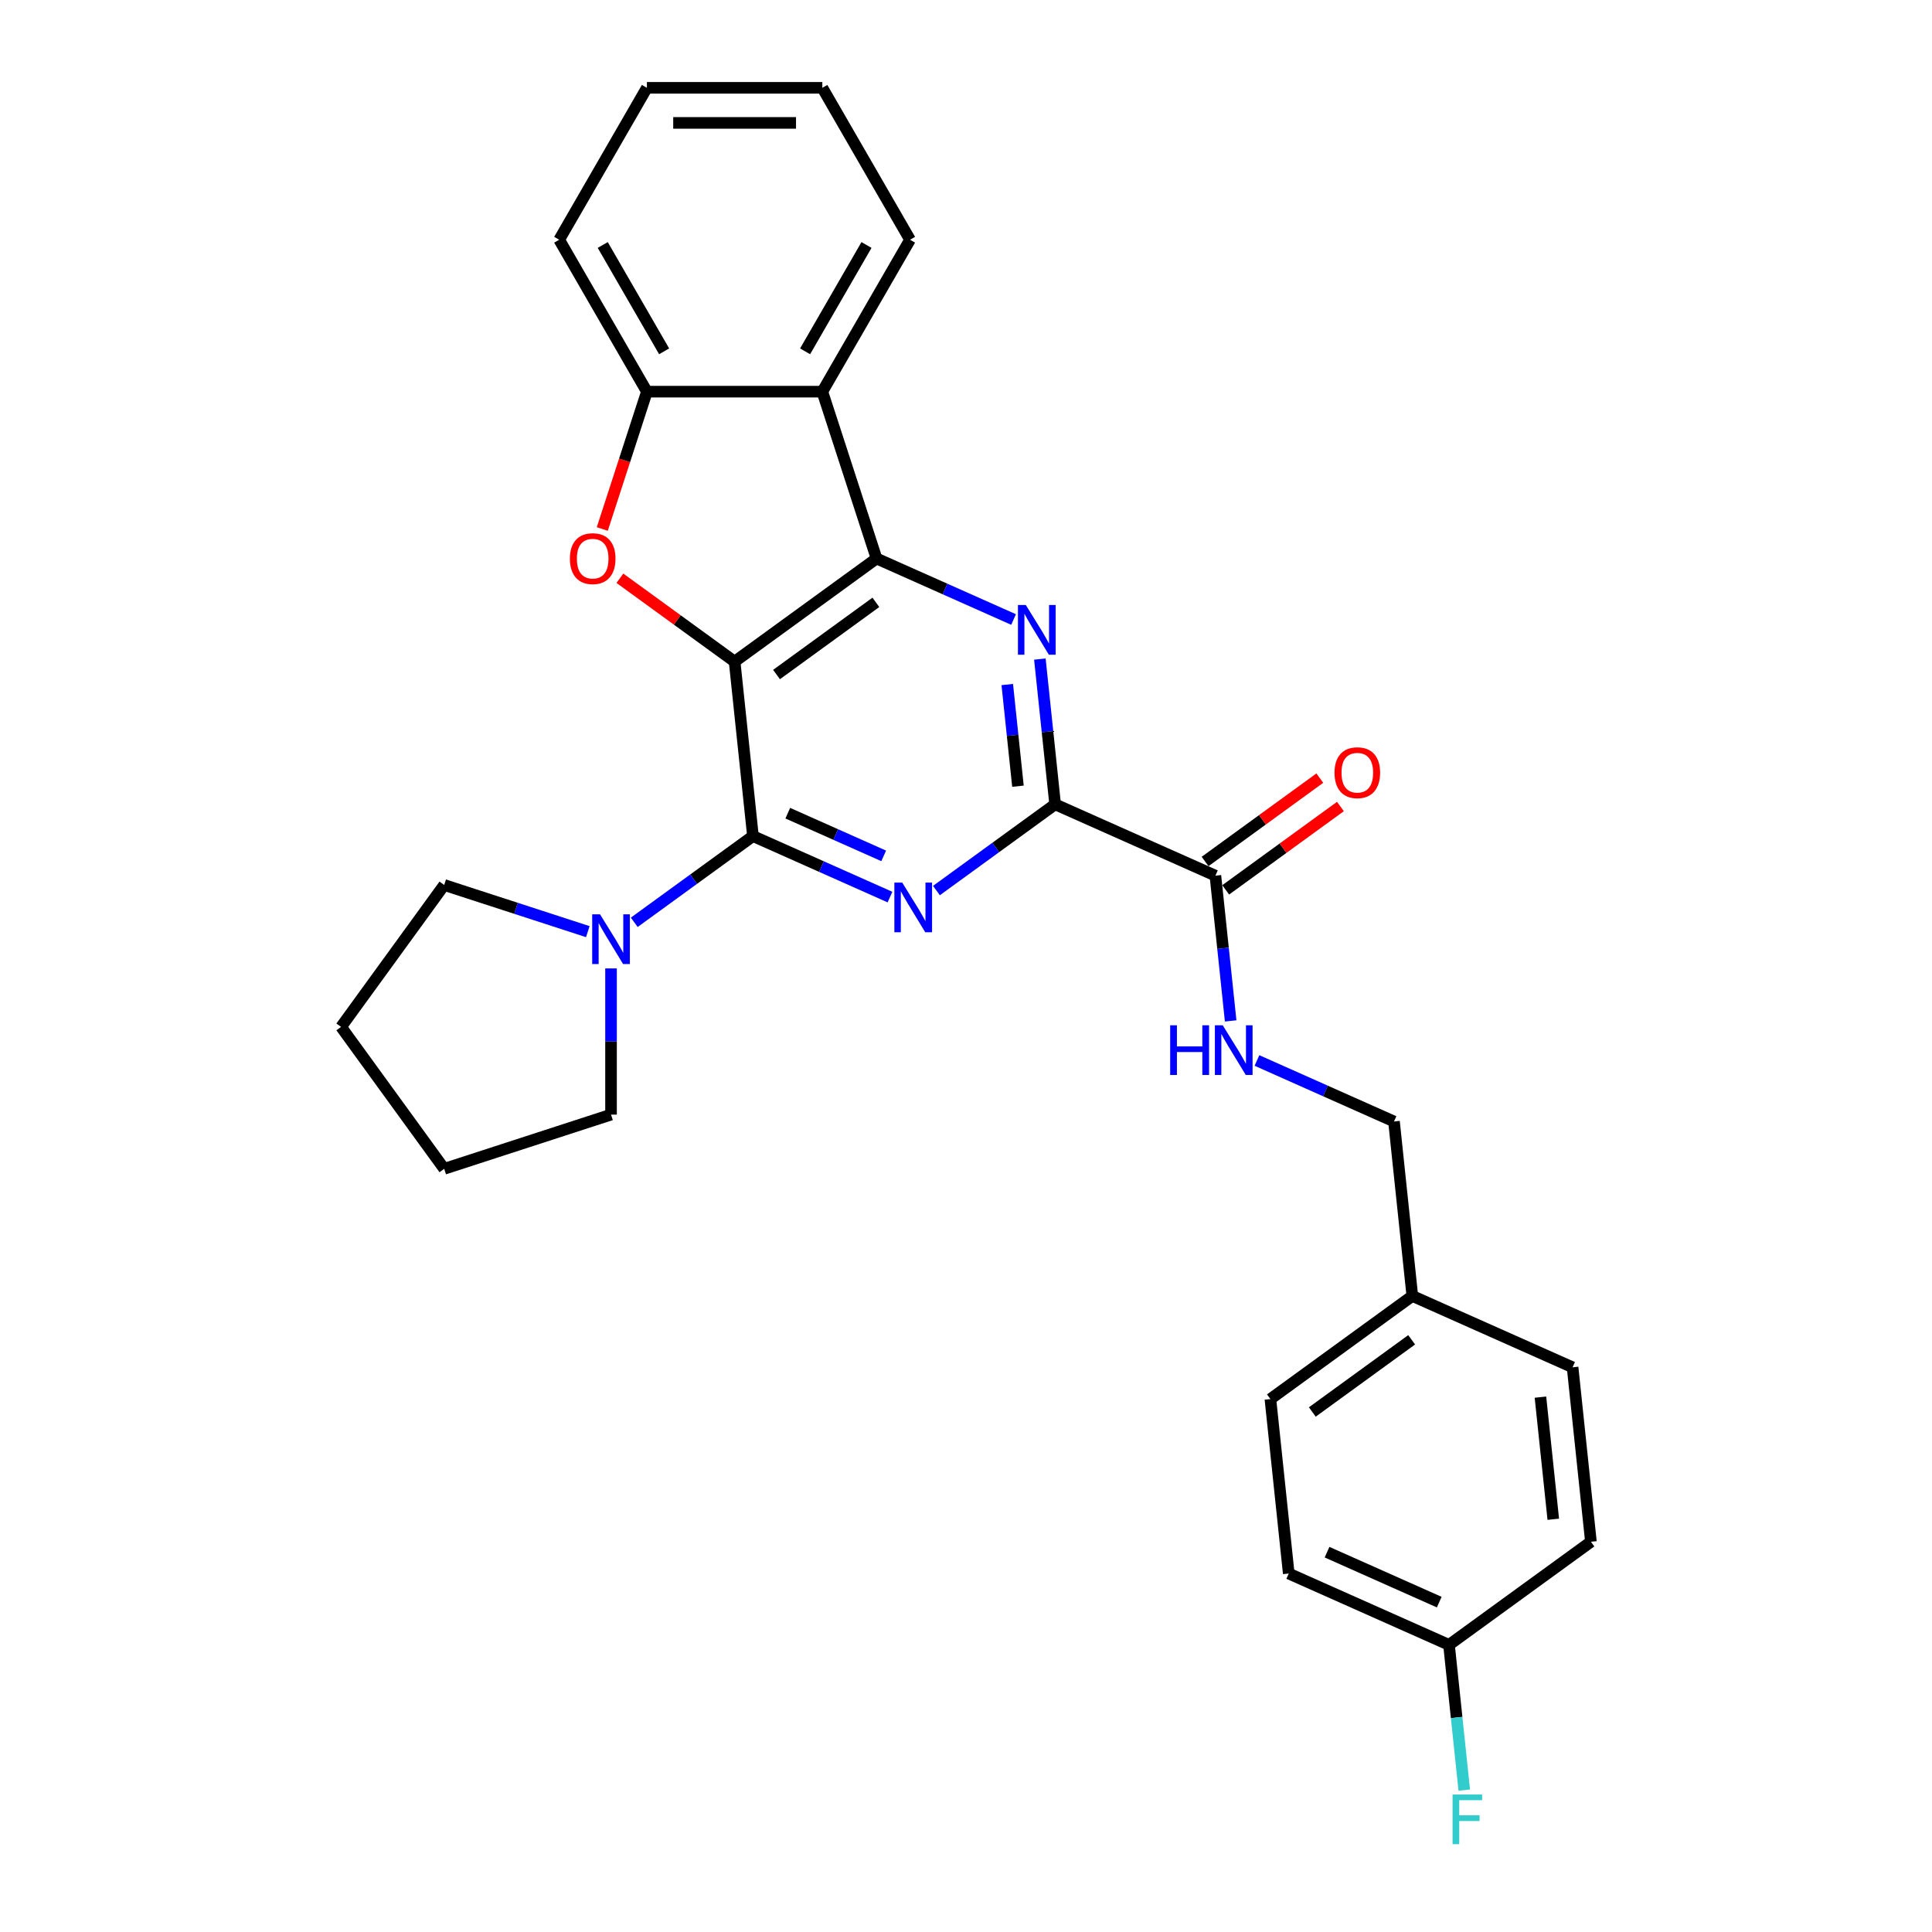 <?xml version='1.0' encoding='iso-8859-1'?>
<svg version='1.1' baseProfile='full'
              xmlns='http://www.w3.org/2000/svg'
                      xmlns:rdkit='http://www.rdkit.org/xml'
                      xmlns:xlink='http://www.w3.org/1999/xlink'
                  xml:space='preserve'
width='1000px' height='1000px' viewBox='0 0 1000 1000'>
<!-- END OF HEADER -->
<rect style='opacity:1.0;fill:#FFFFFF;stroke:none' width='1000' height='1000' x='0' y='0'> </rect>
<path class='bond-0' d='M 380.236,342.451 L 389.727,432.753' style='fill:none;fill-rule:evenodd;stroke:#000000;stroke-width:6px;stroke-linecap:butt;stroke-linejoin:miter;stroke-opacity:1' />
<path class='bond-1' d='M 380.236,342.451 L 453.695,289.08' style='fill:none;fill-rule:evenodd;stroke:#000000;stroke-width:6px;stroke-linecap:butt;stroke-linejoin:miter;stroke-opacity:1' />
<path class='bond-1' d='M 401.929,349.137 L 453.35,311.777' style='fill:none;fill-rule:evenodd;stroke:#000000;stroke-width:6px;stroke-linecap:butt;stroke-linejoin:miter;stroke-opacity:1' />
<path class='bond-4' d='M 380.236,342.451 L 350.544,320.878' style='fill:none;fill-rule:evenodd;stroke:#000000;stroke-width:6px;stroke-linecap:butt;stroke-linejoin:miter;stroke-opacity:1' />
<path class='bond-4' d='M 350.544,320.878 L 320.851,299.305' style='fill:none;fill-rule:evenodd;stroke:#FF0000;stroke-width:6px;stroke-linecap:butt;stroke-linejoin:miter;stroke-opacity:1' />
<path class='bond-2' d='M 389.727,432.753 L 425.191,448.542' style='fill:none;fill-rule:evenodd;stroke:#000000;stroke-width:6px;stroke-linecap:butt;stroke-linejoin:miter;stroke-opacity:1' />
<path class='bond-2' d='M 425.191,448.542 L 460.655,464.332' style='fill:none;fill-rule:evenodd;stroke:#0000FF;stroke-width:6px;stroke-linecap:butt;stroke-linejoin:miter;stroke-opacity:1' />
<path class='bond-2' d='M 407.753,420.9 L 432.577,431.952' style='fill:none;fill-rule:evenodd;stroke:#000000;stroke-width:6px;stroke-linecap:butt;stroke-linejoin:miter;stroke-opacity:1' />
<path class='bond-2' d='M 432.577,431.952 L 457.402,443.005' style='fill:none;fill-rule:evenodd;stroke:#0000FF;stroke-width:6px;stroke-linecap:butt;stroke-linejoin:miter;stroke-opacity:1' />
<path class='bond-8' d='M 389.727,432.753 L 359.009,455.071' style='fill:none;fill-rule:evenodd;stroke:#000000;stroke-width:6px;stroke-linecap:butt;stroke-linejoin:miter;stroke-opacity:1' />
<path class='bond-8' d='M 359.009,455.071 L 328.291,477.389' style='fill:none;fill-rule:evenodd;stroke:#0000FF;stroke-width:6px;stroke-linecap:butt;stroke-linejoin:miter;stroke-opacity:1' />
<path class='bond-3' d='M 453.695,289.08 L 489.158,304.869' style='fill:none;fill-rule:evenodd;stroke:#000000;stroke-width:6px;stroke-linecap:butt;stroke-linejoin:miter;stroke-opacity:1' />
<path class='bond-3' d='M 489.158,304.869 L 524.622,320.659' style='fill:none;fill-rule:evenodd;stroke:#0000FF;stroke-width:6px;stroke-linecap:butt;stroke-linejoin:miter;stroke-opacity:1' />
<path class='bond-6' d='M 453.695,289.08 L 425.636,202.724' style='fill:none;fill-rule:evenodd;stroke:#000000;stroke-width:6px;stroke-linecap:butt;stroke-linejoin:miter;stroke-opacity:1' />
<path class='bond-29' d='M 484.699,460.95 L 515.417,438.632' style='fill:none;fill-rule:evenodd;stroke:#0000FF;stroke-width:6px;stroke-linecap:butt;stroke-linejoin:miter;stroke-opacity:1' />
<path class='bond-29' d='M 515.417,438.632 L 546.135,416.314' style='fill:none;fill-rule:evenodd;stroke:#000000;stroke-width:6px;stroke-linecap:butt;stroke-linejoin:miter;stroke-opacity:1' />
<path class='bond-5' d='M 538.234,341.139 L 542.185,378.726' style='fill:none;fill-rule:evenodd;stroke:#0000FF;stroke-width:6px;stroke-linecap:butt;stroke-linejoin:miter;stroke-opacity:1' />
<path class='bond-5' d='M 542.185,378.726 L 546.135,416.314' style='fill:none;fill-rule:evenodd;stroke:#000000;stroke-width:6px;stroke-linecap:butt;stroke-linejoin:miter;stroke-opacity:1' />
<path class='bond-5' d='M 521.359,354.313 L 524.124,380.624' style='fill:none;fill-rule:evenodd;stroke:#0000FF;stroke-width:6px;stroke-linecap:butt;stroke-linejoin:miter;stroke-opacity:1' />
<path class='bond-5' d='M 524.124,380.624 L 526.89,406.936' style='fill:none;fill-rule:evenodd;stroke:#000000;stroke-width:6px;stroke-linecap:butt;stroke-linejoin:miter;stroke-opacity:1' />
<path class='bond-7' d='M 311.74,273.807 L 323.288,238.266' style='fill:none;fill-rule:evenodd;stroke:#FF0000;stroke-width:6px;stroke-linecap:butt;stroke-linejoin:miter;stroke-opacity:1' />
<path class='bond-7' d='M 323.288,238.266 L 334.836,202.724' style='fill:none;fill-rule:evenodd;stroke:#000000;stroke-width:6px;stroke-linecap:butt;stroke-linejoin:miter;stroke-opacity:1' />
<path class='bond-9' d='M 546.135,416.314 L 629.085,453.245' style='fill:none;fill-rule:evenodd;stroke:#000000;stroke-width:6px;stroke-linecap:butt;stroke-linejoin:miter;stroke-opacity:1' />
<path class='bond-16' d='M 425.636,202.724 L 471.036,124.089' style='fill:none;fill-rule:evenodd;stroke:#000000;stroke-width:6px;stroke-linecap:butt;stroke-linejoin:miter;stroke-opacity:1' />
<path class='bond-16' d='M 416.719,181.849 L 448.499,126.805' style='fill:none;fill-rule:evenodd;stroke:#000000;stroke-width:6px;stroke-linecap:butt;stroke-linejoin:miter;stroke-opacity:1' />
<path class='bond-28' d='M 425.636,202.724 L 334.836,202.724' style='fill:none;fill-rule:evenodd;stroke:#000000;stroke-width:6px;stroke-linecap:butt;stroke-linejoin:miter;stroke-opacity:1' />
<path class='bond-23' d='M 334.836,202.724 L 289.436,124.089' style='fill:none;fill-rule:evenodd;stroke:#000000;stroke-width:6px;stroke-linecap:butt;stroke-linejoin:miter;stroke-opacity:1' />
<path class='bond-23' d='M 343.753,181.849 L 311.973,126.805' style='fill:none;fill-rule:evenodd;stroke:#000000;stroke-width:6px;stroke-linecap:butt;stroke-linejoin:miter;stroke-opacity:1' />
<path class='bond-21' d='M 316.269,501.251 L 316.269,539.087' style='fill:none;fill-rule:evenodd;stroke:#0000FF;stroke-width:6px;stroke-linecap:butt;stroke-linejoin:miter;stroke-opacity:1' />
<path class='bond-21' d='M 316.269,539.087 L 316.269,576.923' style='fill:none;fill-rule:evenodd;stroke:#000000;stroke-width:6px;stroke-linecap:butt;stroke-linejoin:miter;stroke-opacity:1' />
<path class='bond-22' d='M 304.247,482.217 L 267.08,470.141' style='fill:none;fill-rule:evenodd;stroke:#0000FF;stroke-width:6px;stroke-linecap:butt;stroke-linejoin:miter;stroke-opacity:1' />
<path class='bond-22' d='M 267.08,470.141 L 229.913,458.065' style='fill:none;fill-rule:evenodd;stroke:#000000;stroke-width:6px;stroke-linecap:butt;stroke-linejoin:miter;stroke-opacity:1' />
<path class='bond-10' d='M 629.085,453.245 L 633.036,490.833' style='fill:none;fill-rule:evenodd;stroke:#000000;stroke-width:6px;stroke-linecap:butt;stroke-linejoin:miter;stroke-opacity:1' />
<path class='bond-10' d='M 633.036,490.833 L 636.986,528.42' style='fill:none;fill-rule:evenodd;stroke:#0000FF;stroke-width:6px;stroke-linecap:butt;stroke-linejoin:miter;stroke-opacity:1' />
<path class='bond-11' d='M 634.422,460.591 L 664.114,439.018' style='fill:none;fill-rule:evenodd;stroke:#000000;stroke-width:6px;stroke-linecap:butt;stroke-linejoin:miter;stroke-opacity:1' />
<path class='bond-11' d='M 664.114,439.018 L 693.807,417.446' style='fill:none;fill-rule:evenodd;stroke:#FF0000;stroke-width:6px;stroke-linecap:butt;stroke-linejoin:miter;stroke-opacity:1' />
<path class='bond-11' d='M 623.748,445.899 L 653.44,424.327' style='fill:none;fill-rule:evenodd;stroke:#000000;stroke-width:6px;stroke-linecap:butt;stroke-linejoin:miter;stroke-opacity:1' />
<path class='bond-11' d='M 653.44,424.327 L 683.132,402.754' style='fill:none;fill-rule:evenodd;stroke:#FF0000;stroke-width:6px;stroke-linecap:butt;stroke-linejoin:miter;stroke-opacity:1' />
<path class='bond-12' d='M 650.598,548.9 L 686.062,564.69' style='fill:none;fill-rule:evenodd;stroke:#0000FF;stroke-width:6px;stroke-linecap:butt;stroke-linejoin:miter;stroke-opacity:1' />
<path class='bond-12' d='M 686.062,564.69 L 721.526,580.479' style='fill:none;fill-rule:evenodd;stroke:#000000;stroke-width:6px;stroke-linecap:butt;stroke-linejoin:miter;stroke-opacity:1' />
<path class='bond-14' d='M 721.526,580.479 L 731.017,670.781' style='fill:none;fill-rule:evenodd;stroke:#000000;stroke-width:6px;stroke-linecap:butt;stroke-linejoin:miter;stroke-opacity:1' />
<path class='bond-13' d='M 749.999,851.386 L 667.05,814.454' style='fill:none;fill-rule:evenodd;stroke:#000000;stroke-width:6px;stroke-linecap:butt;stroke-linejoin:miter;stroke-opacity:1' />
<path class='bond-13' d='M 744.943,829.256 L 686.878,803.404' style='fill:none;fill-rule:evenodd;stroke:#000000;stroke-width:6px;stroke-linecap:butt;stroke-linejoin:miter;stroke-opacity:1' />
<path class='bond-15' d='M 749.999,851.386 L 753.95,888.973' style='fill:none;fill-rule:evenodd;stroke:#000000;stroke-width:6px;stroke-linecap:butt;stroke-linejoin:miter;stroke-opacity:1' />
<path class='bond-15' d='M 753.95,888.973 L 757.9,926.561' style='fill:none;fill-rule:evenodd;stroke:#33CCCC;stroke-width:6px;stroke-linecap:butt;stroke-linejoin:miter;stroke-opacity:1' />
<path class='bond-32' d='M 749.999,851.386 L 823.458,798.015' style='fill:none;fill-rule:evenodd;stroke:#000000;stroke-width:6px;stroke-linecap:butt;stroke-linejoin:miter;stroke-opacity:1' />
<path class='bond-19' d='M 731.017,670.781 L 813.967,707.713' style='fill:none;fill-rule:evenodd;stroke:#000000;stroke-width:6px;stroke-linecap:butt;stroke-linejoin:miter;stroke-opacity:1' />
<path class='bond-20' d='M 731.017,670.781 L 657.558,724.152' style='fill:none;fill-rule:evenodd;stroke:#000000;stroke-width:6px;stroke-linecap:butt;stroke-linejoin:miter;stroke-opacity:1' />
<path class='bond-20' d='M 730.672,693.479 L 679.251,730.838' style='fill:none;fill-rule:evenodd;stroke:#000000;stroke-width:6px;stroke-linecap:butt;stroke-linejoin:miter;stroke-opacity:1' />
<path class='bond-24' d='M 471.036,124.089 L 425.636,45.455' style='fill:none;fill-rule:evenodd;stroke:#000000;stroke-width:6px;stroke-linecap:butt;stroke-linejoin:miter;stroke-opacity:1' />
<path class='bond-17' d='M 823.458,798.015 L 813.967,707.713' style='fill:none;fill-rule:evenodd;stroke:#000000;stroke-width:6px;stroke-linecap:butt;stroke-linejoin:miter;stroke-opacity:1' />
<path class='bond-17' d='M 803.974,786.368 L 797.33,723.157' style='fill:none;fill-rule:evenodd;stroke:#000000;stroke-width:6px;stroke-linecap:butt;stroke-linejoin:miter;stroke-opacity:1' />
<path class='bond-18' d='M 667.05,814.454 L 657.558,724.152' style='fill:none;fill-rule:evenodd;stroke:#000000;stroke-width:6px;stroke-linecap:butt;stroke-linejoin:miter;stroke-opacity:1' />
<path class='bond-25' d='M 316.269,576.923 L 229.913,604.982' style='fill:none;fill-rule:evenodd;stroke:#000000;stroke-width:6px;stroke-linecap:butt;stroke-linejoin:miter;stroke-opacity:1' />
<path class='bond-26' d='M 229.913,458.065 L 176.542,531.523' style='fill:none;fill-rule:evenodd;stroke:#000000;stroke-width:6px;stroke-linecap:butt;stroke-linejoin:miter;stroke-opacity:1' />
<path class='bond-27' d='M 289.436,124.089 L 334.836,45.455' style='fill:none;fill-rule:evenodd;stroke:#000000;stroke-width:6px;stroke-linecap:butt;stroke-linejoin:miter;stroke-opacity:1' />
<path class='bond-30' d='M 425.636,45.455 L 334.836,45.455' style='fill:none;fill-rule:evenodd;stroke:#000000;stroke-width:6px;stroke-linecap:butt;stroke-linejoin:miter;stroke-opacity:1' />
<path class='bond-30' d='M 412.016,63.614 L 348.456,63.614' style='fill:none;fill-rule:evenodd;stroke:#000000;stroke-width:6px;stroke-linecap:butt;stroke-linejoin:miter;stroke-opacity:1' />
<path class='bond-31' d='M 229.913,604.982 L 176.542,531.523' style='fill:none;fill-rule:evenodd;stroke:#000000;stroke-width:6px;stroke-linecap:butt;stroke-linejoin:miter;stroke-opacity:1' />
<path  class='atom-3' d='M 466.993 456.827
L 475.419 470.447
Q 476.254 471.791, 477.598 474.224
Q 478.942 476.658, 479.015 476.803
L 479.015 456.827
L 482.429 456.827
L 482.429 482.542
L 478.906 482.542
L 469.862 467.651
Q 468.809 465.907, 467.683 463.91
Q 466.593 461.912, 466.266 461.295
L 466.266 482.542
L 462.925 482.542
L 462.925 456.827
L 466.993 456.827
' fill='#0000FF'/>
<path  class='atom-4' d='M 530.96 313.154
L 539.386 326.774
Q 540.222 328.118, 541.565 330.551
Q 542.909 332.985, 542.982 333.13
L 542.982 313.154
L 546.396 313.154
L 546.396 338.869
L 542.873 338.869
L 533.829 323.978
Q 532.776 322.234, 531.65 320.237
Q 530.561 318.239, 530.234 317.622
L 530.234 338.869
L 526.892 338.869
L 526.892 313.154
L 530.96 313.154
' fill='#0000FF'/>
<path  class='atom-5' d='M 294.974 289.152
Q 294.974 282.978, 298.024 279.528
Q 301.075 276.077, 306.778 276.077
Q 312.48 276.077, 315.531 279.528
Q 318.581 282.978, 318.581 289.152
Q 318.581 295.4, 315.494 298.959
Q 312.407 302.482, 306.778 302.482
Q 301.112 302.482, 298.024 298.959
Q 294.974 295.436, 294.974 289.152
M 306.778 299.576
Q 310.7 299.576, 312.807 296.961
Q 314.949 294.31, 314.949 289.152
Q 314.949 284.104, 312.807 281.562
Q 310.7 278.983, 306.778 278.983
Q 302.855 278.983, 300.712 281.525
Q 298.606 284.068, 298.606 289.152
Q 298.606 294.346, 300.712 296.961
Q 302.855 299.576, 306.778 299.576
' fill='#FF0000'/>
<path  class='atom-9' d='M 310.585 473.266
L 319.011 486.886
Q 319.846 488.23, 321.19 490.664
Q 322.534 493.097, 322.606 493.242
L 322.606 473.266
L 326.021 473.266
L 326.021 498.981
L 322.498 498.981
L 313.454 484.09
Q 312.401 482.346, 311.275 480.349
Q 310.185 478.351, 309.858 477.734
L 309.858 498.981
L 306.517 498.981
L 306.517 473.266
L 310.585 473.266
' fill='#0000FF'/>
<path  class='atom-11' d='M 605.688 530.69
L 609.175 530.69
L 609.175 541.623
L 622.323 541.623
L 622.323 530.69
L 625.81 530.69
L 625.81 556.405
L 622.323 556.405
L 622.323 544.528
L 609.175 544.528
L 609.175 556.405
L 605.688 556.405
L 605.688 530.69
' fill='#0000FF'/>
<path  class='atom-11' d='M 632.892 530.69
L 641.318 544.31
Q 642.154 545.654, 643.497 548.088
Q 644.841 550.521, 644.914 550.666
L 644.914 530.69
L 648.328 530.69
L 648.328 556.405
L 644.805 556.405
L 635.761 541.514
Q 634.708 539.77, 633.582 537.773
Q 632.493 535.775, 632.166 535.158
L 632.166 556.405
L 628.824 556.405
L 628.824 530.69
L 632.892 530.69
' fill='#0000FF'/>
<path  class='atom-12' d='M 690.739 399.947
Q 690.739 393.773, 693.79 390.322
Q 696.841 386.872, 702.543 386.872
Q 708.246 386.872, 711.297 390.322
Q 714.347 393.773, 714.347 399.947
Q 714.347 406.194, 711.26 409.754
Q 708.173 413.277, 702.543 413.277
Q 696.878 413.277, 693.79 409.754
Q 690.739 406.231, 690.739 399.947
M 702.543 410.371
Q 706.466 410.371, 708.573 407.756
Q 710.715 405.105, 710.715 399.947
Q 710.715 394.899, 708.573 392.356
Q 706.466 389.778, 702.543 389.778
Q 698.621 389.778, 696.478 392.32
Q 694.371 394.862, 694.371 399.947
Q 694.371 405.141, 696.478 407.756
Q 698.621 410.371, 702.543 410.371
' fill='#FF0000'/>
<path  class='atom-16' d='M 751.845 928.831
L 767.136 928.831
L 767.136 931.773
L 755.295 931.773
L 755.295 939.582
L 765.828 939.582
L 765.828 942.56
L 755.295 942.56
L 755.295 954.545
L 751.845 954.545
L 751.845 928.831
' fill='#33CCCC'/>
</svg>
